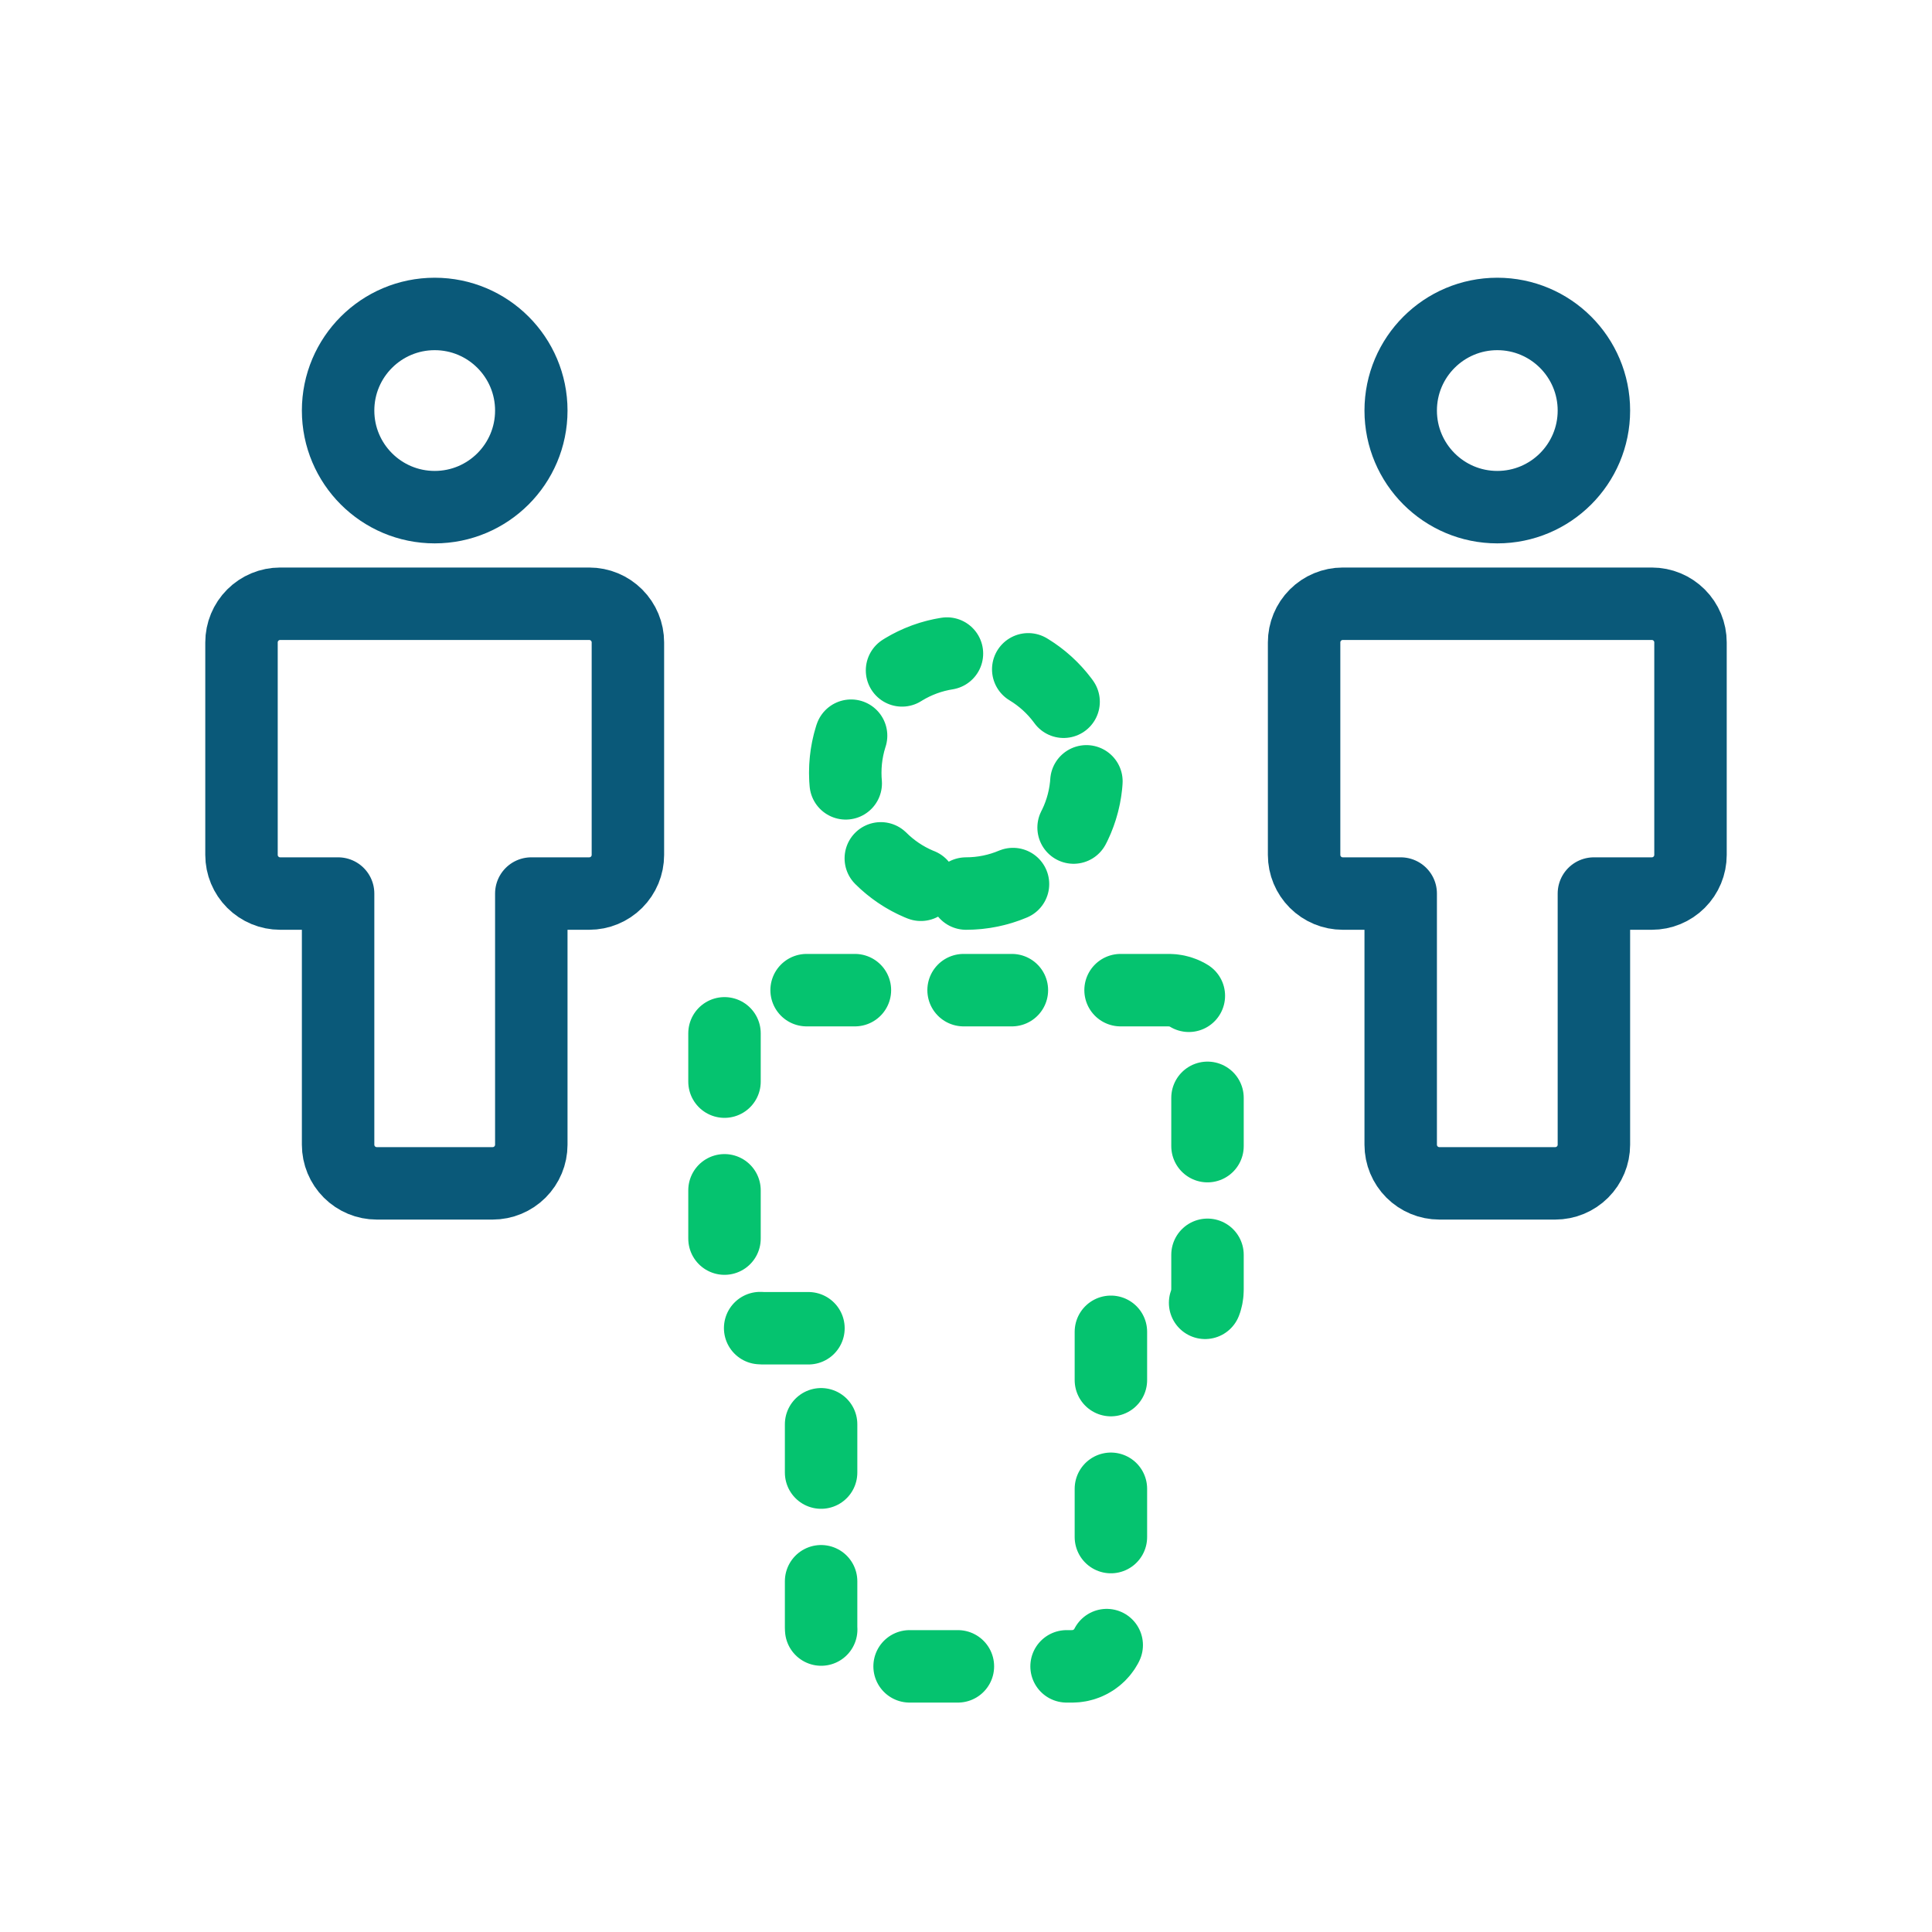 <svg width="80" height="80" viewBox="0 0 80 80" fill="none" xmlns="http://www.w3.org/2000/svg">
<path d="M40 37C42.761 37 45 34.761 45 32C45 29.239 42.761 27 40 27C37.239 27 35 29.239 35 32C35 34.761 37.239 37 40 37Z" stroke="#05C36F" stroke-width="3" stroke-miterlimit="10" stroke-linecap="round" stroke-linejoin="round" stroke-dasharray="2 3.5"/>
<path d="M48.4 41H31.6C31.176 41 30.769 41.169 30.469 41.469C30.169 41.769 30 42.176 30 42.6V53.4C30 53.824 30.169 54.231 30.469 54.531C30.769 54.831 31.176 55 31.6 55H34V67.4C34 67.824 34.169 68.231 34.469 68.531C34.769 68.831 35.176 69 35.6 69H44.4C44.824 69 45.231 68.831 45.531 68.531C45.831 68.231 46 67.824 46 67.4V55H48.4C48.824 55 49.231 54.831 49.531 54.531C49.831 54.231 50 53.824 50 53.4V42.6C50 42.176 49.831 41.769 49.531 41.469C49.231 41.169 48.824 41 48.4 41Z" stroke="#05C36F" stroke-width="3" stroke-miterlimit="10" stroke-linecap="round" stroke-linejoin="round" stroke-dasharray="2 4.5"/>
<path d="M18 21C20.209 21 22 19.209 22 17C22 14.791 20.209 13 18 13C15.791 13 14 14.791 14 17C14 19.209 15.791 21 18 21Z" stroke="#0A5979" stroke-width="3" stroke-miterlimit="10" stroke-linecap="round" stroke-linejoin="round"/>
<path d="M24.4 25H11.6C11.176 25 10.769 25.169 10.469 25.469C10.169 25.769 10 26.176 10 26.6V35.4C10 35.824 10.169 36.231 10.469 36.531C10.769 36.831 11.176 37 11.6 37H14V47.4C14 47.824 14.169 48.231 14.469 48.531C14.769 48.831 15.176 49 15.6 49H20.4C20.824 49 21.231 48.831 21.531 48.531C21.831 48.231 22 47.824 22 47.4V37H24.4C24.824 37 25.231 36.831 25.531 36.531C25.831 36.231 26 35.824 26 35.4V26.6C26 26.176 25.831 25.769 25.531 25.469C25.231 25.169 24.824 25 24.4 25Z" stroke="#0A5979" stroke-width="3" stroke-miterlimit="10" stroke-linecap="round" stroke-linejoin="round"/>
<path d="M62 21C64.209 21 66 19.209 66 17C66 14.791 64.209 13 62 13C59.791 13 58 14.791 58 17C58 19.209 59.791 21 62 21Z" stroke="#0A5979" stroke-width="3" stroke-miterlimit="10" stroke-linecap="round" stroke-linejoin="round"/>
<path d="M68.4 25H55.6C55.176 25 54.769 25.169 54.469 25.469C54.169 25.769 54 26.176 54 26.6V35.4C54 35.824 54.169 36.231 54.469 36.531C54.769 36.831 55.176 37 55.6 37H58V47.4C58 47.824 58.169 48.231 58.469 48.531C58.769 48.831 59.176 49 59.6 49H64.4C64.824 49 65.231 48.831 65.531 48.531C65.831 48.231 66 47.824 66 47.4V37H68.4C68.824 37 69.231 36.831 69.531 36.531C69.831 36.231 70 35.824 70 35.4V26.6C70 26.176 69.831 25.769 69.531 25.469C69.231 25.169 68.824 25 68.4 25Z" stroke="#0A5979" stroke-width="3" stroke-miterlimit="10" stroke-linecap="round" stroke-linejoin="round"/>
</svg>
